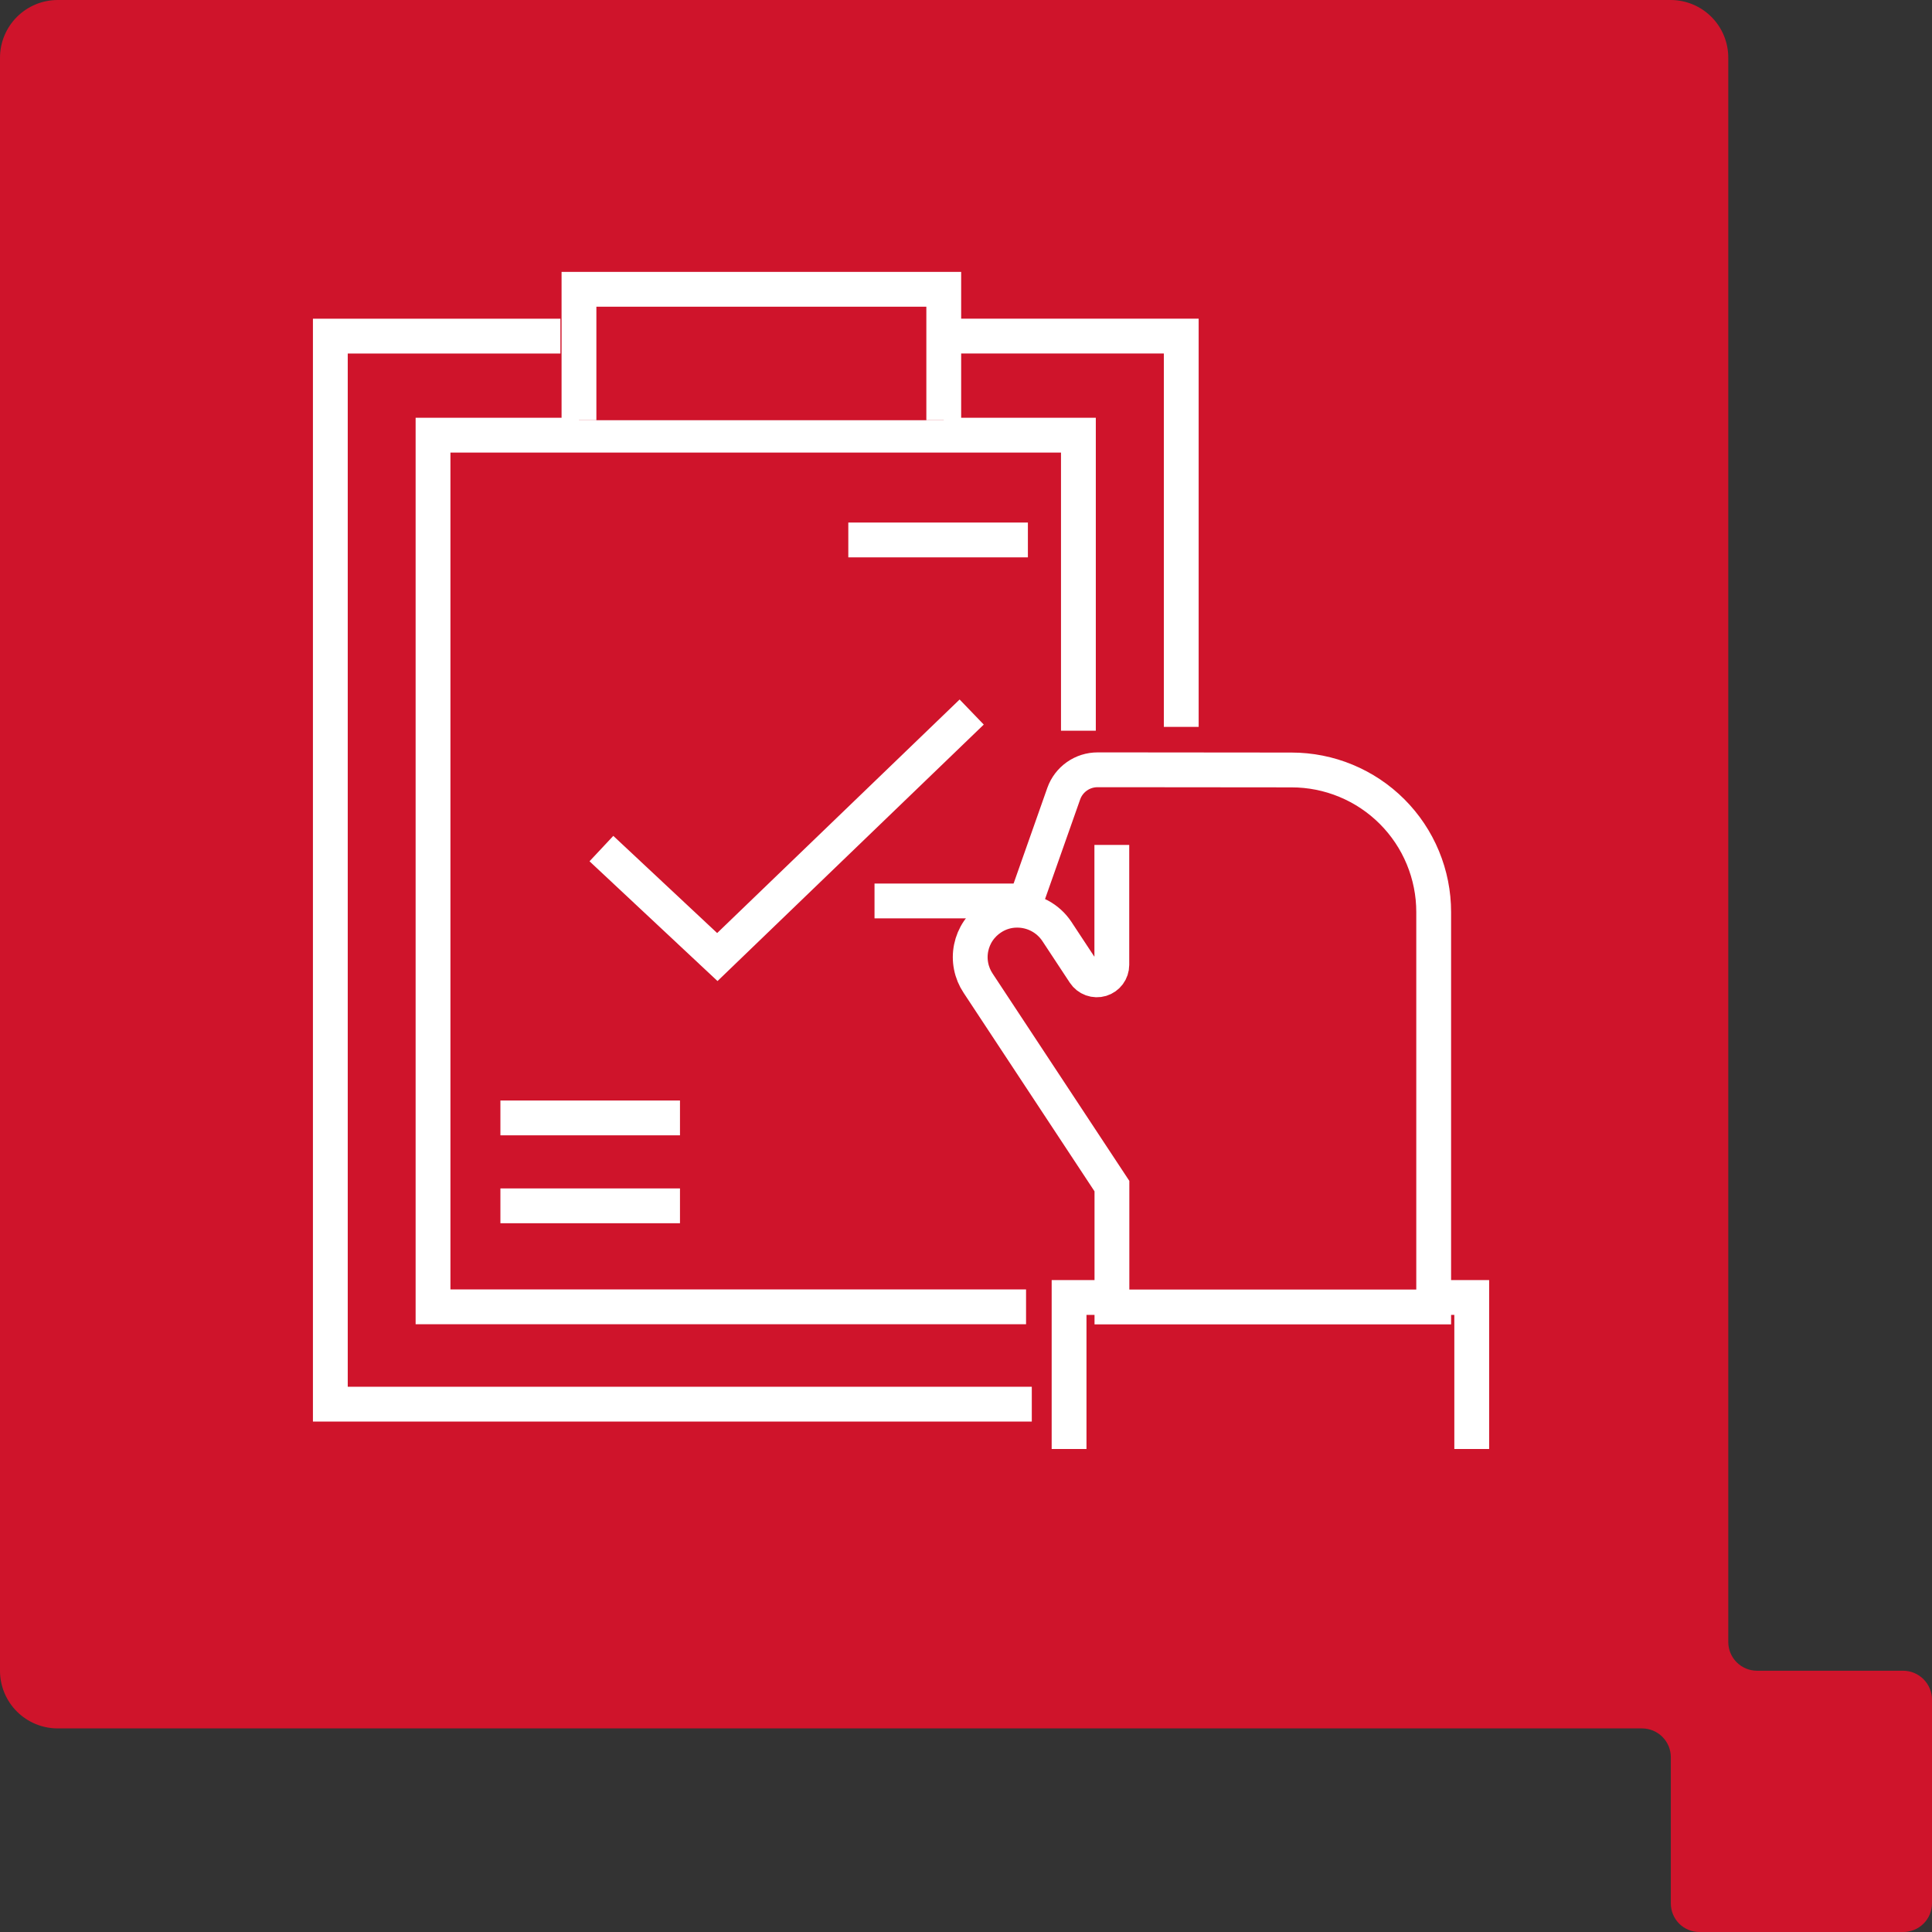 <svg width="111" height="111" viewBox="0 0 111 111" fill="none" xmlns="http://www.w3.org/2000/svg">
<rect x="0" y="0" width="111" height="111" fill="#333333" stroke="none"/>
<path d="M109.333 95.989H100.944C100.506 95.988 100.087 95.814 99.778 95.504C99.469 95.195 99.295 94.776 99.295 94.338V3.313C99.296 2.436 98.949 1.595 98.33 0.974C97.711 0.353 96.871 0.003 95.995 0H3.311C2.433 0.002 1.592 0.352 0.971 0.973C0.351 1.594 0.001 2.435 0 3.313V95.99C0 96.868 0.349 97.711 0.97 98.332C1.591 98.953 2.433 99.302 3.311 99.303H94.33C94.549 99.302 94.766 99.344 94.969 99.427C95.171 99.51 95.356 99.633 95.51 99.788C95.665 99.943 95.788 100.127 95.871 100.329C95.954 100.532 95.996 100.749 95.995 100.968V109.354C95.994 109.57 96.036 109.784 96.118 109.983C96.2 110.183 96.32 110.365 96.473 110.518C96.626 110.671 96.807 110.792 97.006 110.875C97.206 110.958 97.42 111 97.636 111H109.335C109.553 111.002 109.769 110.961 109.97 110.879C110.172 110.797 110.355 110.676 110.51 110.523C110.665 110.37 110.788 110.188 110.872 109.987C110.956 109.787 111 109.571 111 109.354V97.653C111 97.435 110.957 97.218 110.873 97.016C110.79 96.814 110.667 96.631 110.512 96.476C110.358 96.322 110.174 96.199 109.972 96.115C109.77 96.031 109.552 95.989 109.333 95.989Z" fill="#CF142B"/>
<path d="M55.078 19.309H67.867V41.762" fill="#CF142B"/>
<path d="M55.078 19.309H67.867V41.762" stroke="white" stroke-width="2" stroke-miterlimit="10"/>
<path d="M59.28 80.674H18.979V19.311H32.198" fill="#CF142B"/>
<path d="M59.28 80.674H18.979V19.311H32.198" stroke="white" stroke-width="2" stroke-miterlimit="10"/>
<path d="M58.95 75.082H24.879V25.002H61.958V41.982" fill="#CF142B"/>
<path d="M58.95 75.082H24.879V25.002H61.958V41.982" stroke="white" stroke-width="2" stroke-miterlimit="10"/>
<path d="M48.738 31.022H59.056" stroke="white" stroke-width="2" stroke-miterlimit="10"/>
<path d="M33.264 24.143V16.621H54.222V24.143" fill="#CF142B"/>
<path d="M33.264 24.143V16.621H54.222V24.143" stroke="white" stroke-width="2" stroke-miterlimit="10"/>
<path d="M28.75 64.228H39.067" stroke="white" stroke-width="2" stroke-miterlimit="10"/>
<path d="M28.75 69.279H39.067" stroke="white" stroke-width="2" stroke-miterlimit="10"/>
<path d="M34.553 48.754L41.213 54.986L55.827 40.909" fill="#CF142B"/>
<path d="M34.553 48.754L41.213 54.986L55.827 40.909" stroke="white" stroke-width="2" stroke-miterlimit="10"/>
<path d="M61.422 83.25V74.545H84.556V83.25" fill="#CF142B"/>
<path d="M61.422 83.25V74.545H84.556V83.25" stroke="white" stroke-width="2" stroke-miterlimit="10"/>
<path d="M50.244 51.763H58.306" stroke="white" stroke-width="2" stroke-miterlimit="10"/>
<path d="M58.746 52.319L61.118 45.591C61.261 45.192 61.524 44.847 61.871 44.603C62.217 44.359 62.631 44.228 63.055 44.228H64.429L74.206 44.237C75.279 44.237 76.341 44.448 77.331 44.859C78.322 45.269 79.222 45.871 79.98 46.629C80.738 47.387 81.339 48.287 81.749 49.278C82.159 50.269 82.371 51.33 82.37 52.402V75.089H63.884V68.146L56.199 56.492C56.001 56.197 55.863 55.865 55.794 55.515C55.724 55.166 55.725 54.807 55.796 54.458C55.867 54.108 56.006 53.776 56.206 53.481C56.406 53.187 56.663 52.934 56.961 52.739C57.399 52.447 57.914 52.292 58.441 52.295C58.89 52.294 59.333 52.404 59.73 52.615C60.126 52.826 60.465 53.132 60.715 53.505L62.3 55.91C62.402 56.064 62.551 56.182 62.725 56.245C62.899 56.307 63.089 56.313 63.266 56.26C63.443 56.206 63.598 56.097 63.708 55.949C63.818 55.801 63.878 55.621 63.878 55.436V48.545" fill="#CF142B"/>
<path d="M58.746 52.319L61.118 45.591C61.261 45.192 61.524 44.847 61.871 44.603C62.217 44.359 62.631 44.228 63.055 44.228H64.429L74.206 44.237C75.279 44.237 76.341 44.448 77.331 44.859C78.322 45.269 79.222 45.871 79.98 46.629C80.738 47.387 81.339 48.287 81.749 49.278C82.159 50.269 82.371 51.33 82.37 52.402V75.089H63.884V68.146L56.199 56.492C56.001 56.197 55.863 55.865 55.794 55.515C55.724 55.166 55.725 54.807 55.796 54.458C55.867 54.108 56.006 53.776 56.206 53.481C56.406 53.187 56.663 52.934 56.961 52.739C57.399 52.447 57.914 52.292 58.441 52.295C58.89 52.294 59.333 52.404 59.73 52.615C60.126 52.826 60.465 53.132 60.715 53.505L62.3 55.91C62.402 56.064 62.551 56.182 62.725 56.245C62.899 56.307 63.089 56.313 63.266 56.26C63.443 56.206 63.598 56.097 63.708 55.949C63.818 55.801 63.878 55.621 63.878 55.436V48.545" stroke="white" stroke-width="2" stroke-miterlimit="10"/>
</svg>
